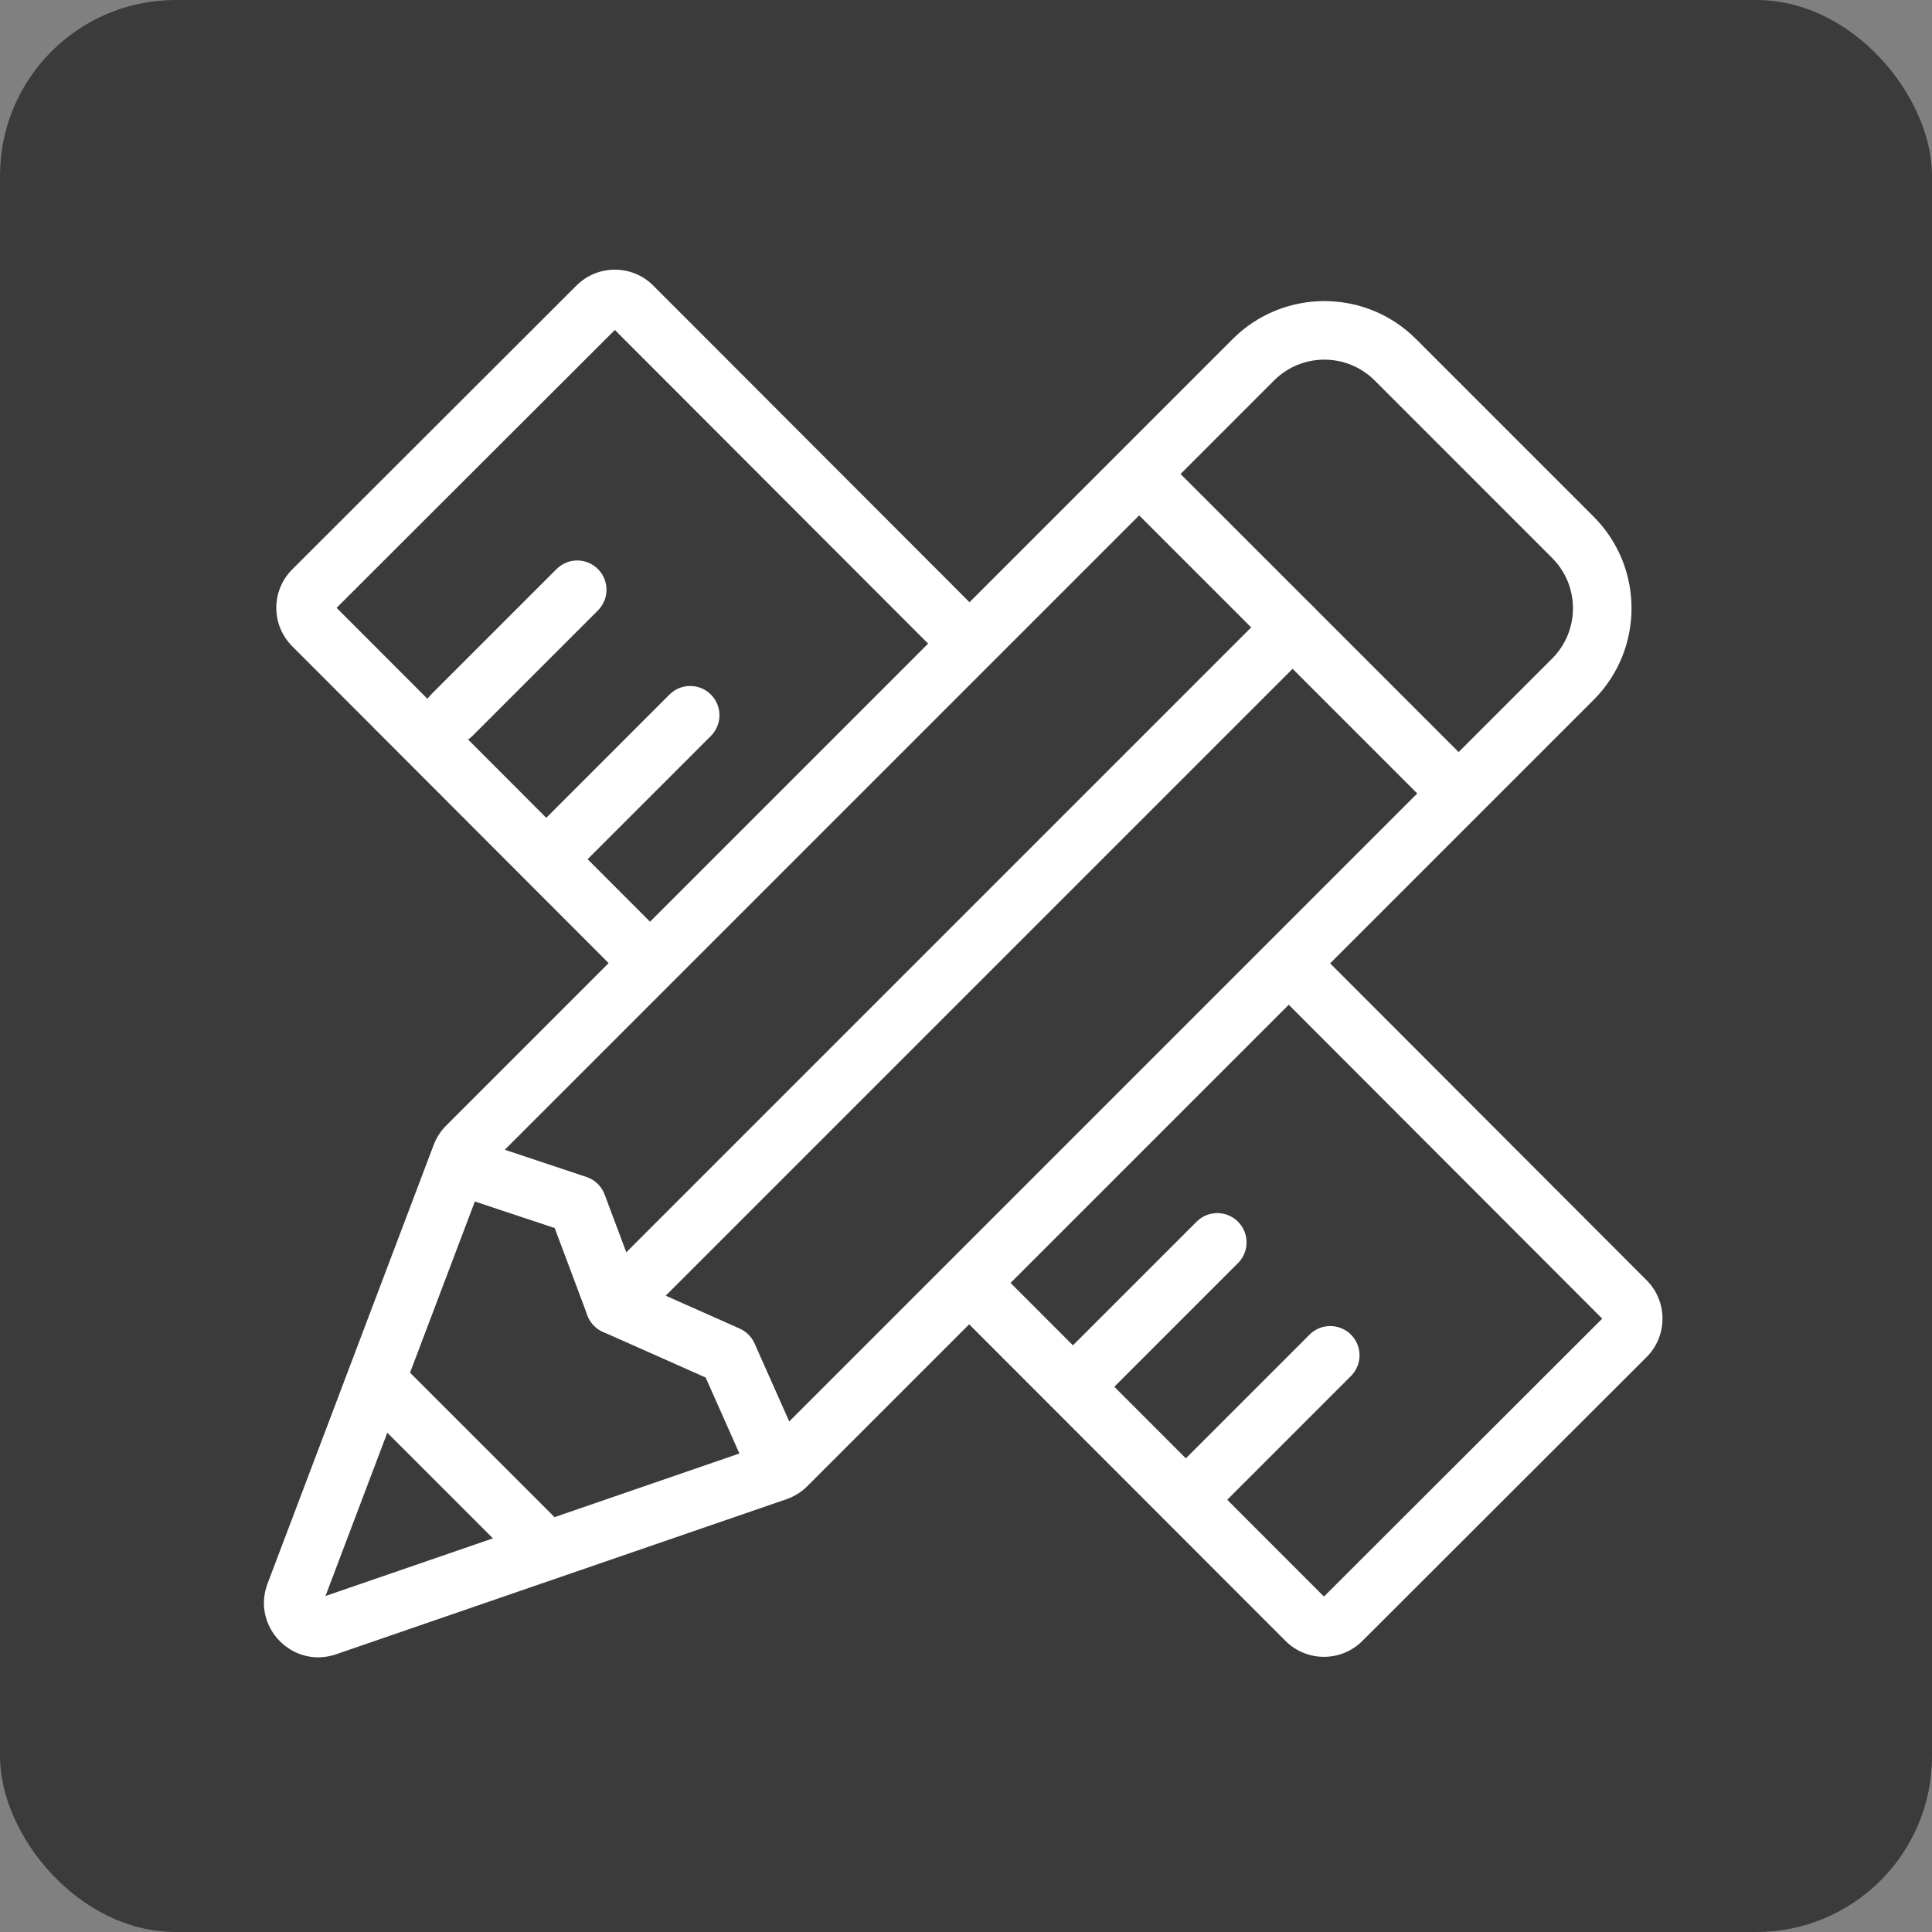 <svg width="88" height="88" viewBox="0 0 88 88" fill="none" xmlns="http://www.w3.org/2000/svg">
<rect x="0" y="0" width="88" height="88" fill="#808080" stroke="none"/>
<rect width="88" height="88" rx="8" fill="#3B3B3B"/>
<g clip-path="url(#clip0_7675_12843)">
<path fill-rule="evenodd" clip-rule="evenodd" d="M28.006 15.029L43.07 30.113L44.957 28.229L29.758 13.01C28.792 12.042 27.224 12.041 26.256 13.007L13.312 25.934C12.344 26.9 12.343 28.468 13.31 29.436L29.35 45.498L31.237 43.614L15.331 27.686L28.006 15.029ZM72.979 60.063L58.496 45.56L60.383 43.675L75.001 58.313C75.967 59.281 75.966 60.849 74.998 61.815L62.054 74.742C61.087 75.708 59.519 75.708 58.552 74.74L43.07 59.246L44.956 57.361L60.304 72.721L72.979 60.063Z" fill="white"/>
<path fill-rule="evenodd" clip-rule="evenodd" d="M27.235 25.92C27.755 26.441 27.755 27.285 27.235 27.805L21.518 33.522C20.997 34.043 20.153 34.043 19.633 33.522C19.112 33.001 19.112 32.157 19.633 31.636L25.349 25.92C25.87 25.399 26.714 25.399 27.235 25.92ZM32.38 31.636C32.9 32.157 32.9 33.001 32.38 33.522L26.091 39.81C25.571 40.331 24.726 40.331 24.206 39.81C23.685 39.289 23.685 38.445 24.206 37.925L30.494 31.636C31.015 31.116 31.859 31.116 32.38 31.636ZM56.389 55.646C56.91 56.167 56.91 57.011 56.389 57.532L50.101 63.82C49.58 64.34 48.736 64.34 48.215 63.82C47.694 63.299 47.694 62.455 48.215 61.934L54.503 55.646C55.024 55.125 55.868 55.125 56.389 55.646ZM61.534 60.791C62.055 61.312 62.055 62.156 61.534 62.676L55.246 68.965C54.725 69.485 53.881 69.485 53.36 68.965C52.839 68.444 52.839 67.6 53.36 67.079L59.648 60.791C60.169 60.27 61.013 60.27 61.534 60.791Z" fill="white"/>
<path fill-rule="evenodd" clip-rule="evenodd" d="M72.584 23.529C74.891 25.836 74.891 29.575 72.584 31.882L36.77 67.695C36.505 67.961 36.181 68.163 35.825 68.286L15.31 75.349C13.325 76.032 11.444 74.093 12.187 72.13L19.755 52.145C19.879 51.817 20.072 51.519 20.32 51.271L56.146 15.444C58.453 13.138 62.193 13.138 64.499 15.444L72.584 23.529ZM70.698 29.997C71.963 28.731 71.963 26.68 70.698 25.415L62.614 17.33C61.349 16.065 59.297 16.065 58.032 17.33L22.235 53.127L14.825 72.696L34.916 65.779L70.698 29.997Z" fill="white"/>
<path fill-rule="evenodd" clip-rule="evenodd" d="M51.072 20.775C51.593 20.254 52.437 20.254 52.958 20.775L67.249 35.066C67.77 35.587 67.77 36.431 67.249 36.952C66.729 37.472 65.885 37.472 65.364 36.952L51.072 22.66C50.552 22.14 50.552 21.296 51.072 20.775ZM19.881 52.737C20.114 52.038 20.869 51.661 21.568 51.894L26.712 53.609C27.094 53.736 27.398 54.029 27.539 54.406L29.058 58.455L33.692 60.515C33.994 60.649 34.235 60.89 34.369 61.192L36.656 66.337C36.955 67.01 36.652 67.798 35.979 68.097C35.306 68.396 34.518 68.093 34.219 67.42L32.141 62.744L27.464 60.665C27.138 60.52 26.883 60.25 26.757 59.915L25.266 55.937L20.724 54.424C20.026 54.191 19.648 53.436 19.881 52.737Z" fill="white"/>
<path fill-rule="evenodd" clip-rule="evenodd" d="M16.773 62.506C17.294 61.985 18.138 61.985 18.659 62.506L25.519 69.365C26.039 69.886 26.039 70.73 25.519 71.251C24.998 71.772 24.154 71.772 23.633 71.251L16.773 64.391C16.253 63.871 16.253 63.026 16.773 62.506Z" fill="white"/>
<path fill-rule="evenodd" clip-rule="evenodd" d="M59.818 27.635C60.339 28.155 60.339 29 59.818 29.52L28.949 60.39C28.428 60.91 27.584 60.91 27.063 60.39C26.542 59.869 26.542 59.025 27.063 58.504L57.932 27.635C58.453 27.114 59.297 27.114 59.818 27.635Z" fill="white"/>
</g>
<defs>
<clipPath id="clip0_7675_12843">
<rect width="64" height="64" fill="white" transform="translate(12 12)"/>
</clipPath>
</defs>
</svg>
